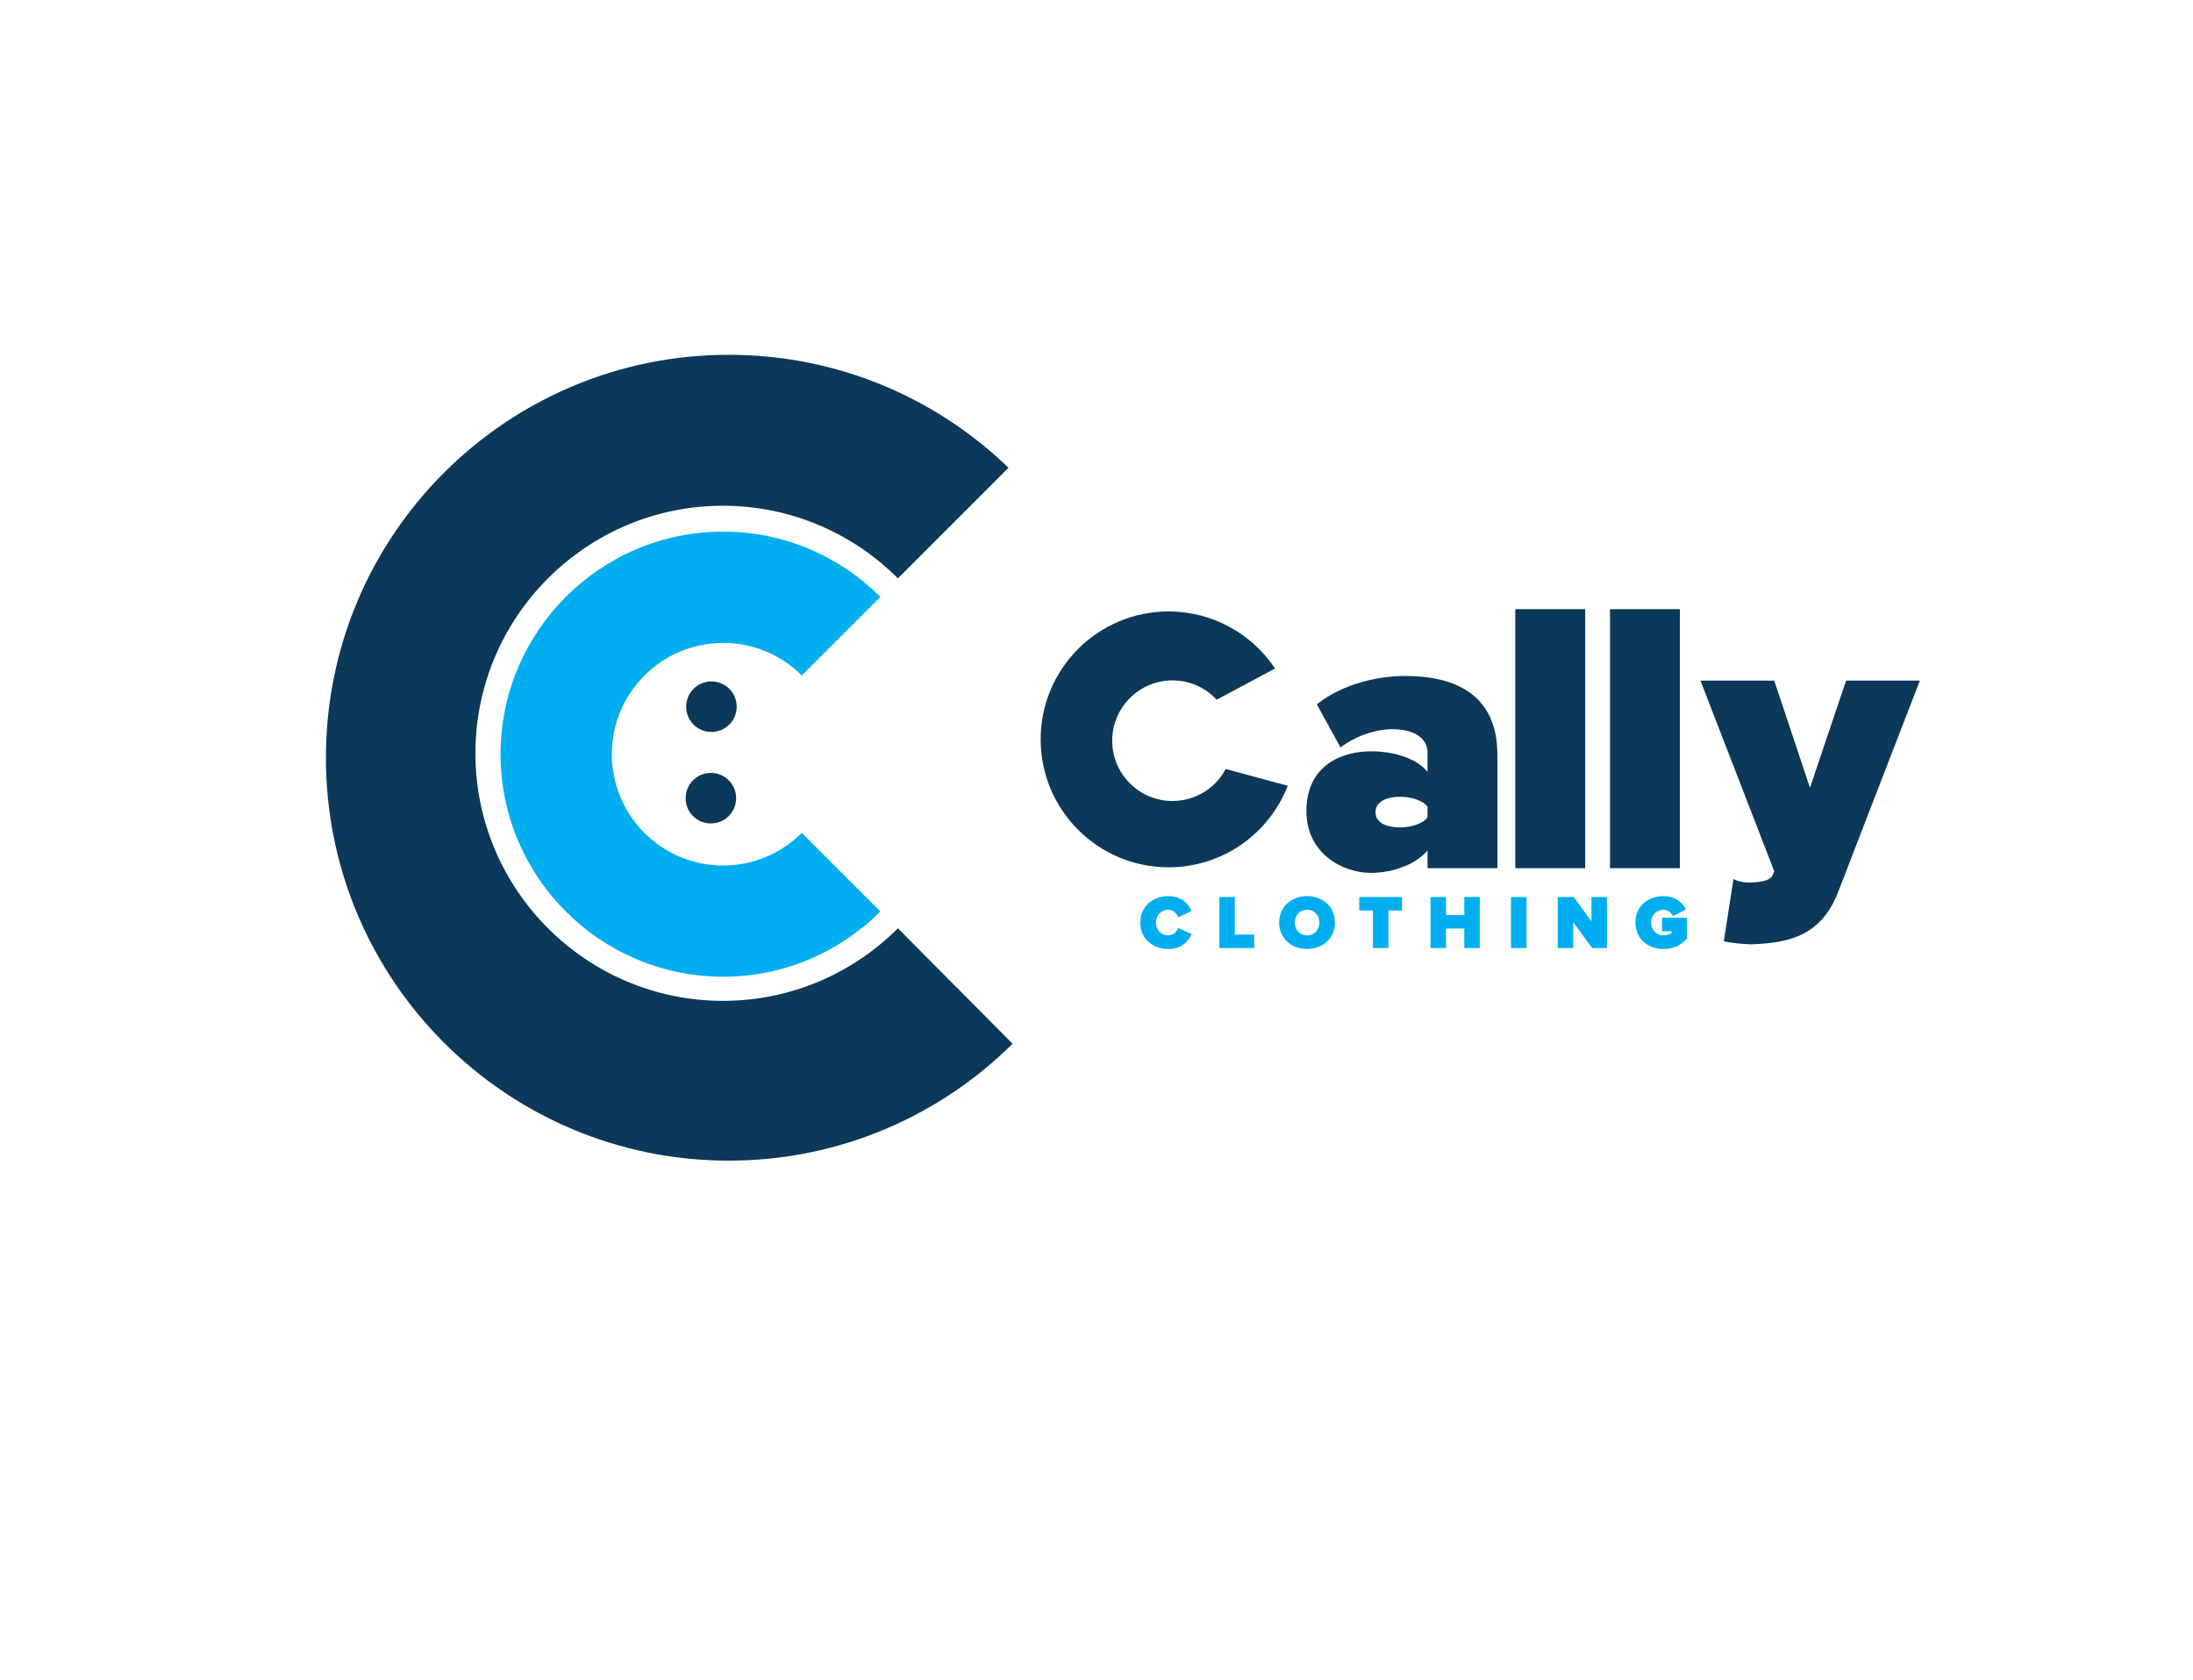 <?xml version="1.0" encoding="UTF-8"?>
<svg id="Layer_2" data-name="Layer 2" xmlns="http://www.w3.org/2000/svg" xmlns:xlink="http://www.w3.org/1999/xlink" viewBox="0 0 595.28 456">
  <defs>
    <style>
      .cls-1 {
        fill: none;
      }

      .cls-2 {
        clip-path: url(#clippath-1);
      }

      .cls-3 {
        fill: #0c3859;
      }

      .cls-4 {
        fill: #00aeef;
      }

      .cls-5 {
        clip-path: url(#clippath);
      }
    </style>
    <clipPath id="clippath">
      <rect class="cls-1" width="595.28" height="456"/>
    </clipPath>
    <clipPath id="clippath-1">
      <rect class="cls-1" width="595.28" height="456"/>
    </clipPath>
  </defs>
  <g id="Layer_1-2" data-name="Layer 1">
    <g class="cls-5">
      <g class="cls-2">
        <path class="cls-3" d="M199.97,191.86c-.03,3.79-3.11,6.84-6.9,6.81-3.78-.02-6.84-3.11-6.81-6.9.02-3.79,3.11-6.84,6.9-6.81,3.79.02,6.84,3.11,6.82,6.9"/>
        <path class="cls-3" d="M199.82,216.68c-.02,3.79-3.11,6.84-6.9,6.82-3.79-.02-6.84-3.12-6.81-6.9.02-3.79,3.11-6.84,6.9-6.82,3.79.02,6.84,3.12,6.81,6.9"/>
        <path class="cls-3" d="M387.5,235.64v-4.85c-2.85,3.58-9.07,6.12-15.39,6.12-7.59,0-17.49-5.17-17.49-16.76,0-12.65,9.91-16.23,17.49-16.23,6.64,0,12.65,2.11,15.39,5.59v-5.27c0-3.59-3.27-6.32-9.49-6.32-4.74,0-10.12,1.89-14.13,4.95l-6.43-11.7c6.85-5.48,16.34-7.7,24.03-7.7,12.65,0,24.98,4.43,24.98,21.4v30.77h-18.97ZM387.5,221.84v-2.85c-1.27-1.79-4.54-2.74-7.48-2.74-3.16,0-6.64,1.06-6.64,4.21s3.48,4.11,6.64,4.11c2.95,0,6.22-.94,7.48-2.74"/>
        <rect class="cls-3" x="411.32" y="165.34" width="18.97" height="70.3"/>
        <rect class="cls-3" x="437.03" y="165.34" width="18.97" height="70.3"/>
        <path class="cls-3" d="M470.55,238.59c1.16.63,2.74.95,4,.95,3.69,0,6.01-.63,6.64-2.01l.42-1.05-20.03-51.75h20.03l9.7,29.09,9.8-29.09h20.03l-22.13,57.23c-4.53,11.81-12.96,14.02-23.72,14.34-1.37,0-5.59-.32-7.37-.84l2.63-16.87Z"/>
        <path class="cls-3" d="M318.28,217.41c-9.04,0-16.37-7.33-16.37-16.37s7.33-16.37,16.37-16.37c4.74,0,8.99,2.02,11.98,5.25l15.85-8.48c-6.22-9.33-16.85-15.48-28.9-15.48-19.18,0-34.73,15.55-34.73,34.72s15.55,34.72,34.73,34.72c14.73,0,27.31-9.18,32.35-22.12l-16.84-4.56c-2.75,5.17-8.19,8.68-14.44,8.68"/>
        <path class="cls-4" d="M309.52,250.4c0-4.28,3.29-7.17,7.63-7.17,3.64,0,5.47,2.12,6.3,4.04l-3.62,1.68c-.35-1.08-1.43-2.02-2.68-2.02-2.01,0-3.37,1.54-3.37,3.47s1.35,3.47,3.37,3.47c1.25,0,2.33-.93,2.68-2.01l3.62,1.66c-.81,1.85-2.66,4.06-6.3,4.06-4.34,0-7.63-2.91-7.63-7.17"/>
        <polygon class="cls-4" points="331 257.32 331 243.46 335.19 243.46 335.19 253.66 340.45 253.66 340.45 257.32 331 257.32"/>
        <path class="cls-4" d="M358.13,250.4c0-1.93-1.31-3.47-3.33-3.47s-3.33,1.54-3.33,3.47,1.31,3.47,3.33,3.47,3.33-1.54,3.33-3.47M347.21,250.4c0-4.26,3.31-7.17,7.59-7.17s7.58,2.91,7.58,7.17-3.3,7.17-7.58,7.17-7.59-2.91-7.59-7.17"/>
        <polygon class="cls-4" points="372.68 257.32 372.68 247.12 368.96 247.12 368.96 243.46 380.57 243.46 380.57 247.12 376.88 247.12 376.88 257.32 372.68 257.32"/>
        <polygon class="cls-4" points="397.48 257.32 397.48 252.02 392.51 252.02 392.51 257.32 388.31 257.32 388.31 243.46 392.51 243.46 392.51 248.37 397.48 248.37 397.48 243.46 401.68 243.46 401.68 257.32 397.48 257.32"/>
        <rect class="cls-4" x="410.16" y="243.46" width="4.2" height="13.86"/>
        <polygon class="cls-4" points="432.15 257.32 427.04 250.3 427.04 257.32 422.84 257.32 422.84 243.46 427.16 243.46 431.99 250.03 431.99 243.46 436.19 243.46 436.19 257.32 432.15 257.32"/>
        <path class="cls-4" d="M443.92,250.4c0-4.45,3.43-7.17,7.63-7.17,3.3,0,5.21,1.83,6.09,3.61l-3.53,1.81c-.39-.85-1.31-1.72-2.55-1.72-2.02,0-3.37,1.54-3.37,3.47s1.35,3.47,3.37,3.47c.79,0,1.72-.29,2.16-.62v-.49h-2.58v-3.66h6.76v5.67c-1.54,1.71-3.62,2.81-6.34,2.81-4.2,0-7.63-2.75-7.63-7.17"/>
        <path class="cls-4" d="M196.28,174.49c8.34,0,15.89,3.38,21.35,8.85l21.34-21.33c-10.94-10.94-26.04-17.72-42.69-17.72-33.31,0-60.41,27.1-60.41,60.41s27.1,60.4,60.41,60.4c16.65,0,31.75-6.78,42.69-17.71l-21.34-21.33c-5.46,5.47-13.02,8.85-21.35,8.85-16.69,0-30.2-13.52-30.2-30.2s13.52-30.2,30.2-30.2"/>
        <path class="cls-3" d="M259.49,267.83l-15.76-15.88c-12.17,12.17-28.96,19.7-47.49,19.7-37.05,0-67.19-30.14-67.19-67.19s30.15-67.19,67.19-67.19c18.52,0,35.32,7.54,47.49,19.7l30.02-30.02c-19.67-18.98-46.43-30.65-75.92-30.65-60.4,0-109.36,48.96-109.36,109.36s48.96,109.36,109.36,109.36c30.04,0,57.25-12.12,77.03-31.73l-15.37-15.48Z"/>
      </g>
    </g>
  </g>
</svg>